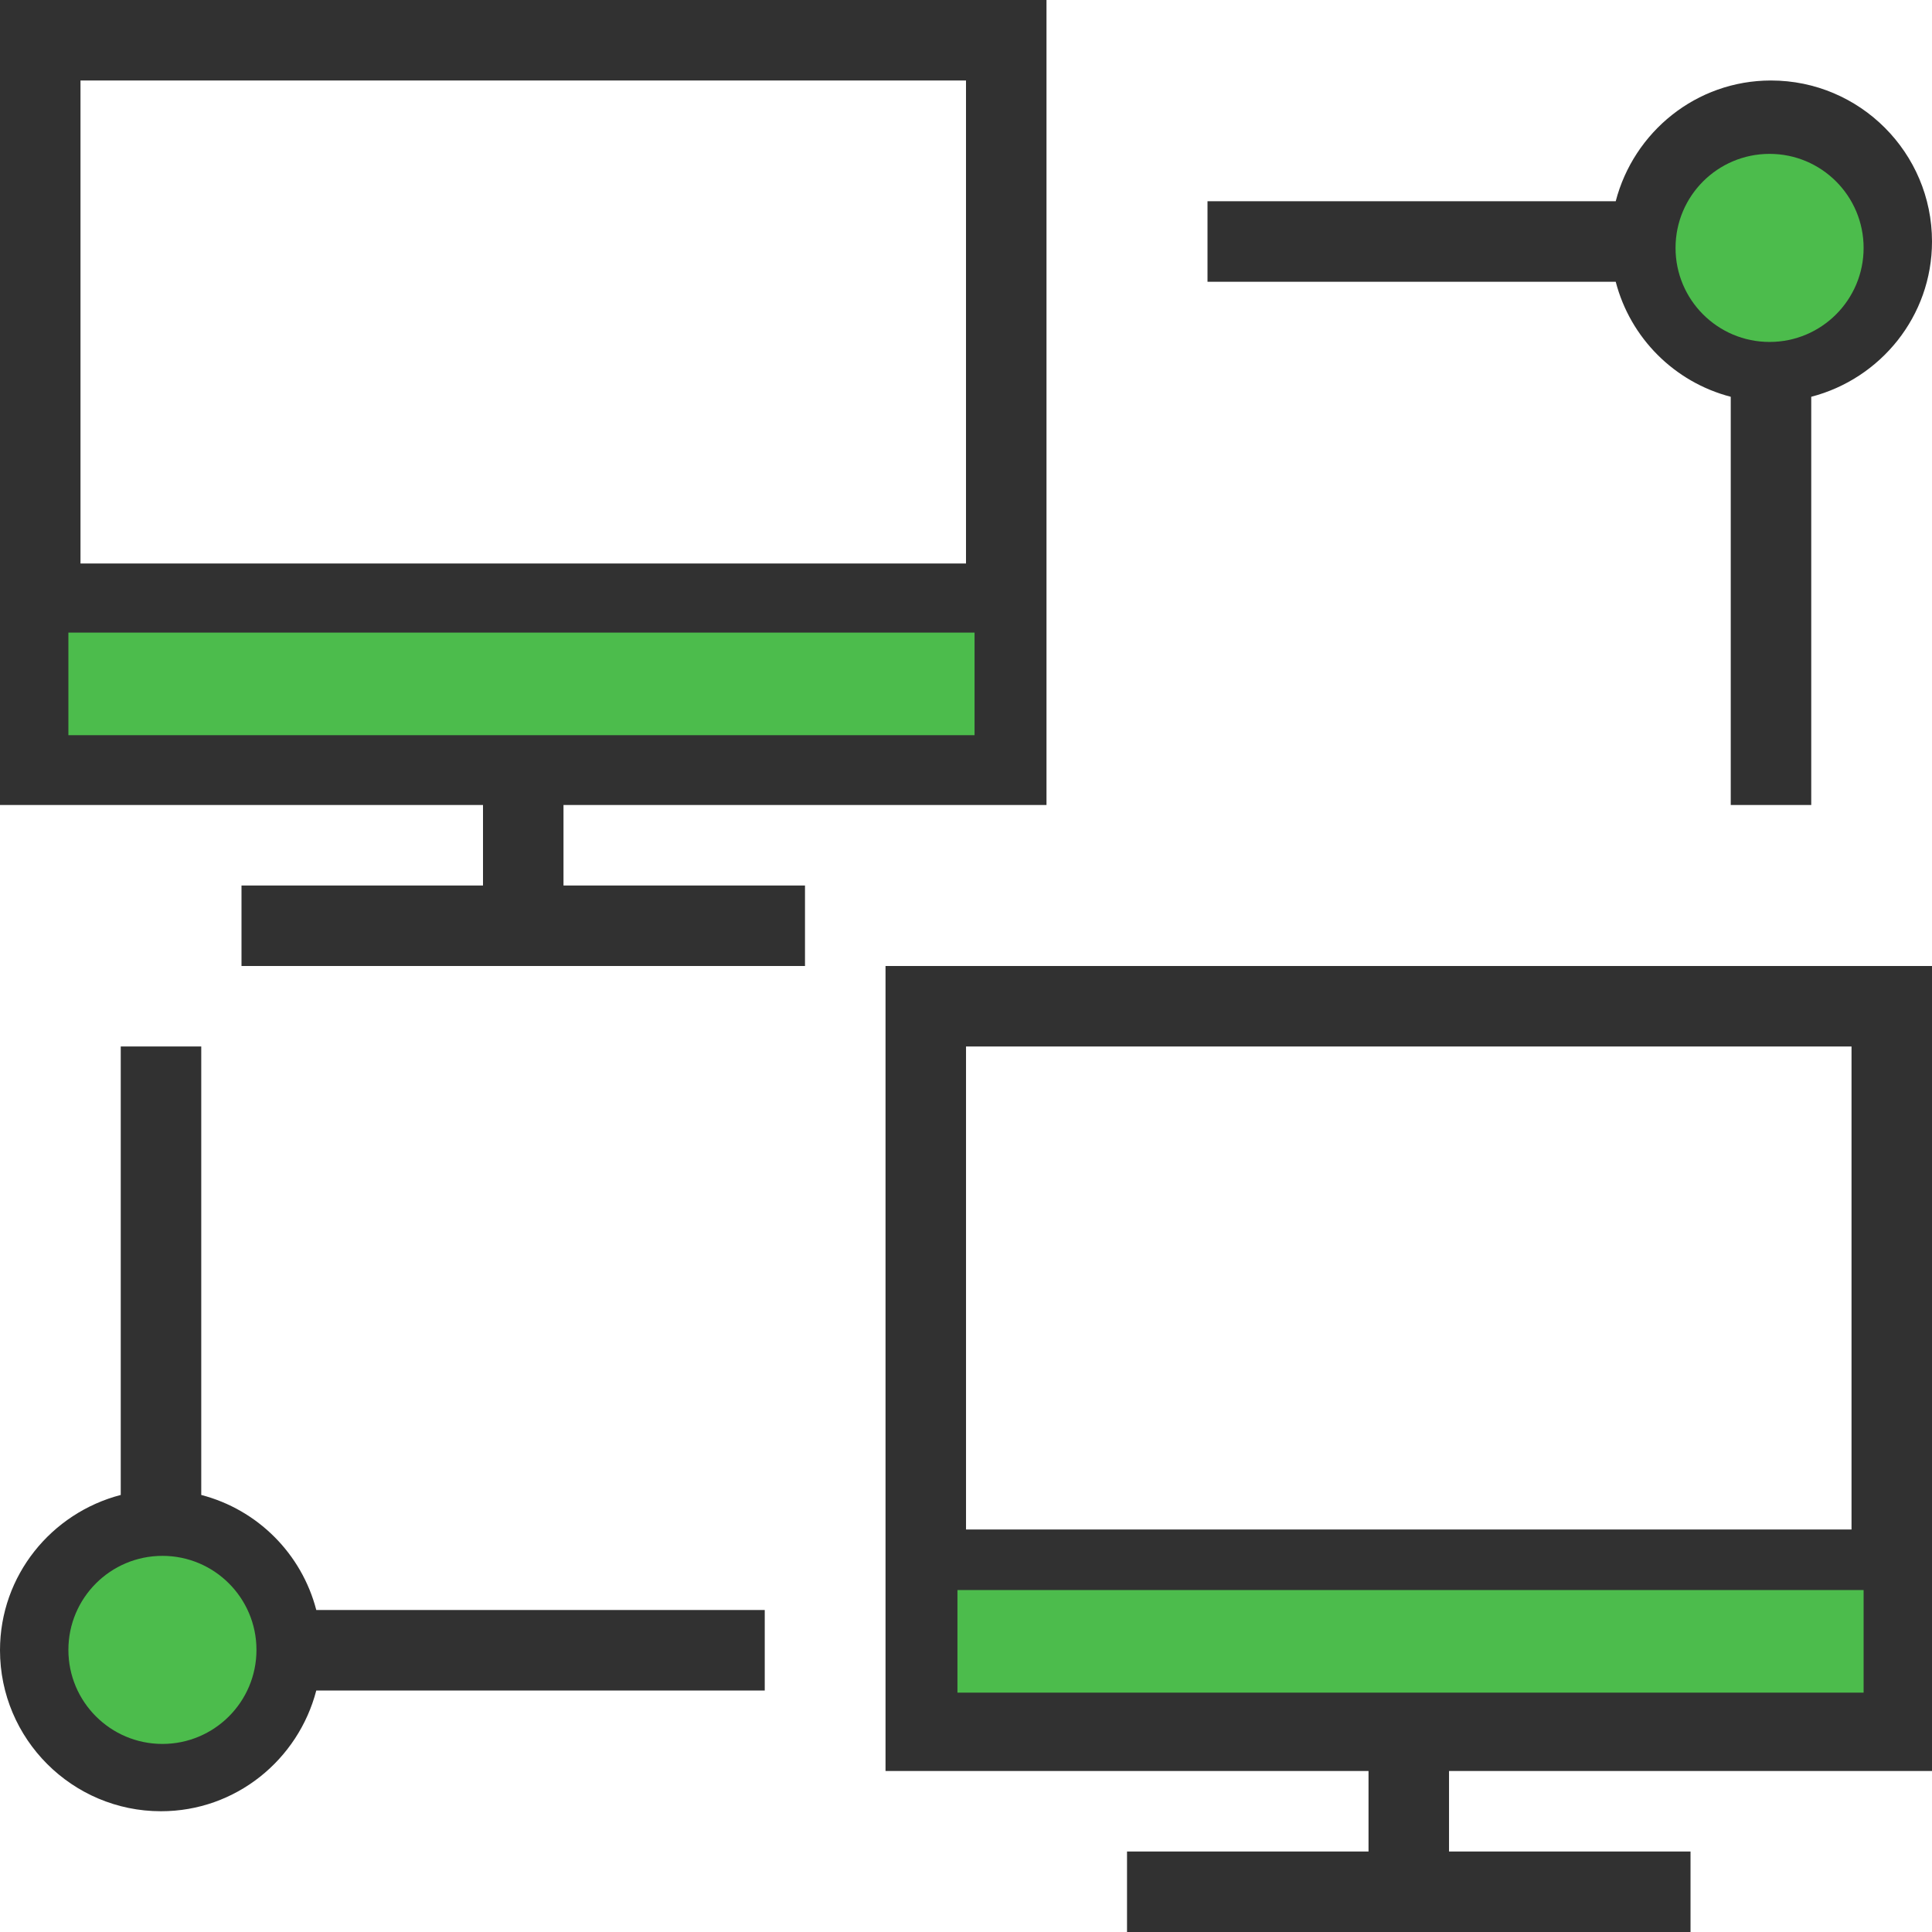 <svg width="113" height="113" viewBox="0 0 113 113" fill="none" xmlns="http://www.w3.org/2000/svg">
<g clip-path="url(#clip0_154_18277)">
<path d="M113.001 103.583V56.5H51.793V103.583H80.043V108.292H65.918V113H98.876V108.292H84.751V103.583H113.001ZM56.501 61.208H108.293V89.458H56.501V61.208ZM56.501 98.875V94.167H108.293V98.875H56.501Z" fill="#313131"/>
<path d="M61.208 47.083V0H0V47.083H28.25V51.792H14.125V56.5H47.083V51.792H32.958V47.083H61.208ZM4.708 4.708H56.5V32.958H4.708V4.708ZM4.708 42.375V37.667H56.5V42.375H4.708Z" fill="#313131"/>
<path d="M103.583 4.708C99.208 4.708 95.554 7.721 94.501 11.771H70.625V16.479H94.501C95.357 19.772 97.936 22.351 101.229 23.207V47.083H105.937V23.207C109.988 22.154 113 18.499 113 14.125C113 8.932 108.777 4.708 103.583 4.708ZM103.583 18.833C100.988 18.833 98.875 16.721 98.875 14.125C98.875 11.528 100.988 9.416 103.583 9.416C106.179 9.416 108.292 11.528 108.292 14.125C108.292 16.721 106.179 18.833 103.583 18.833Z" fill="#313131"/>
<path d="M18.499 94.166C17.643 90.873 15.064 88.294 11.771 87.438V61.208H7.062V87.438C3.012 88.491 0 92.146 0 96.52C0 101.713 4.223 105.937 9.417 105.937C13.792 105.937 17.446 102.925 18.499 98.875H44.729V94.166H18.499ZM9.417 101.229C6.821 101.229 4.708 99.117 4.708 96.52C4.708 93.924 6.821 91.812 9.417 91.812C12.012 91.812 14.125 93.924 14.125 96.52C14.125 99.117 12.012 101.229 9.417 101.229Z" fill="#313131"/>
<circle cx="9.5" cy="96.5" r="5.5" fill="#4CBC4C"/>
<circle cx="103.5" cy="14.5" r="5.5" fill="#4CBC4C"/>
<rect x="4" y="37" width="53" height="6" fill="#4CBC4C"/>
<rect x="56" y="93" width="53" height="6" fill="#4CBC4C"/>
</g>
<defs>
<clipPath id="clip0_154_18277">
<rect width="113" height="113" fill="white"/>
</clipPath>
</defs>
</svg>
